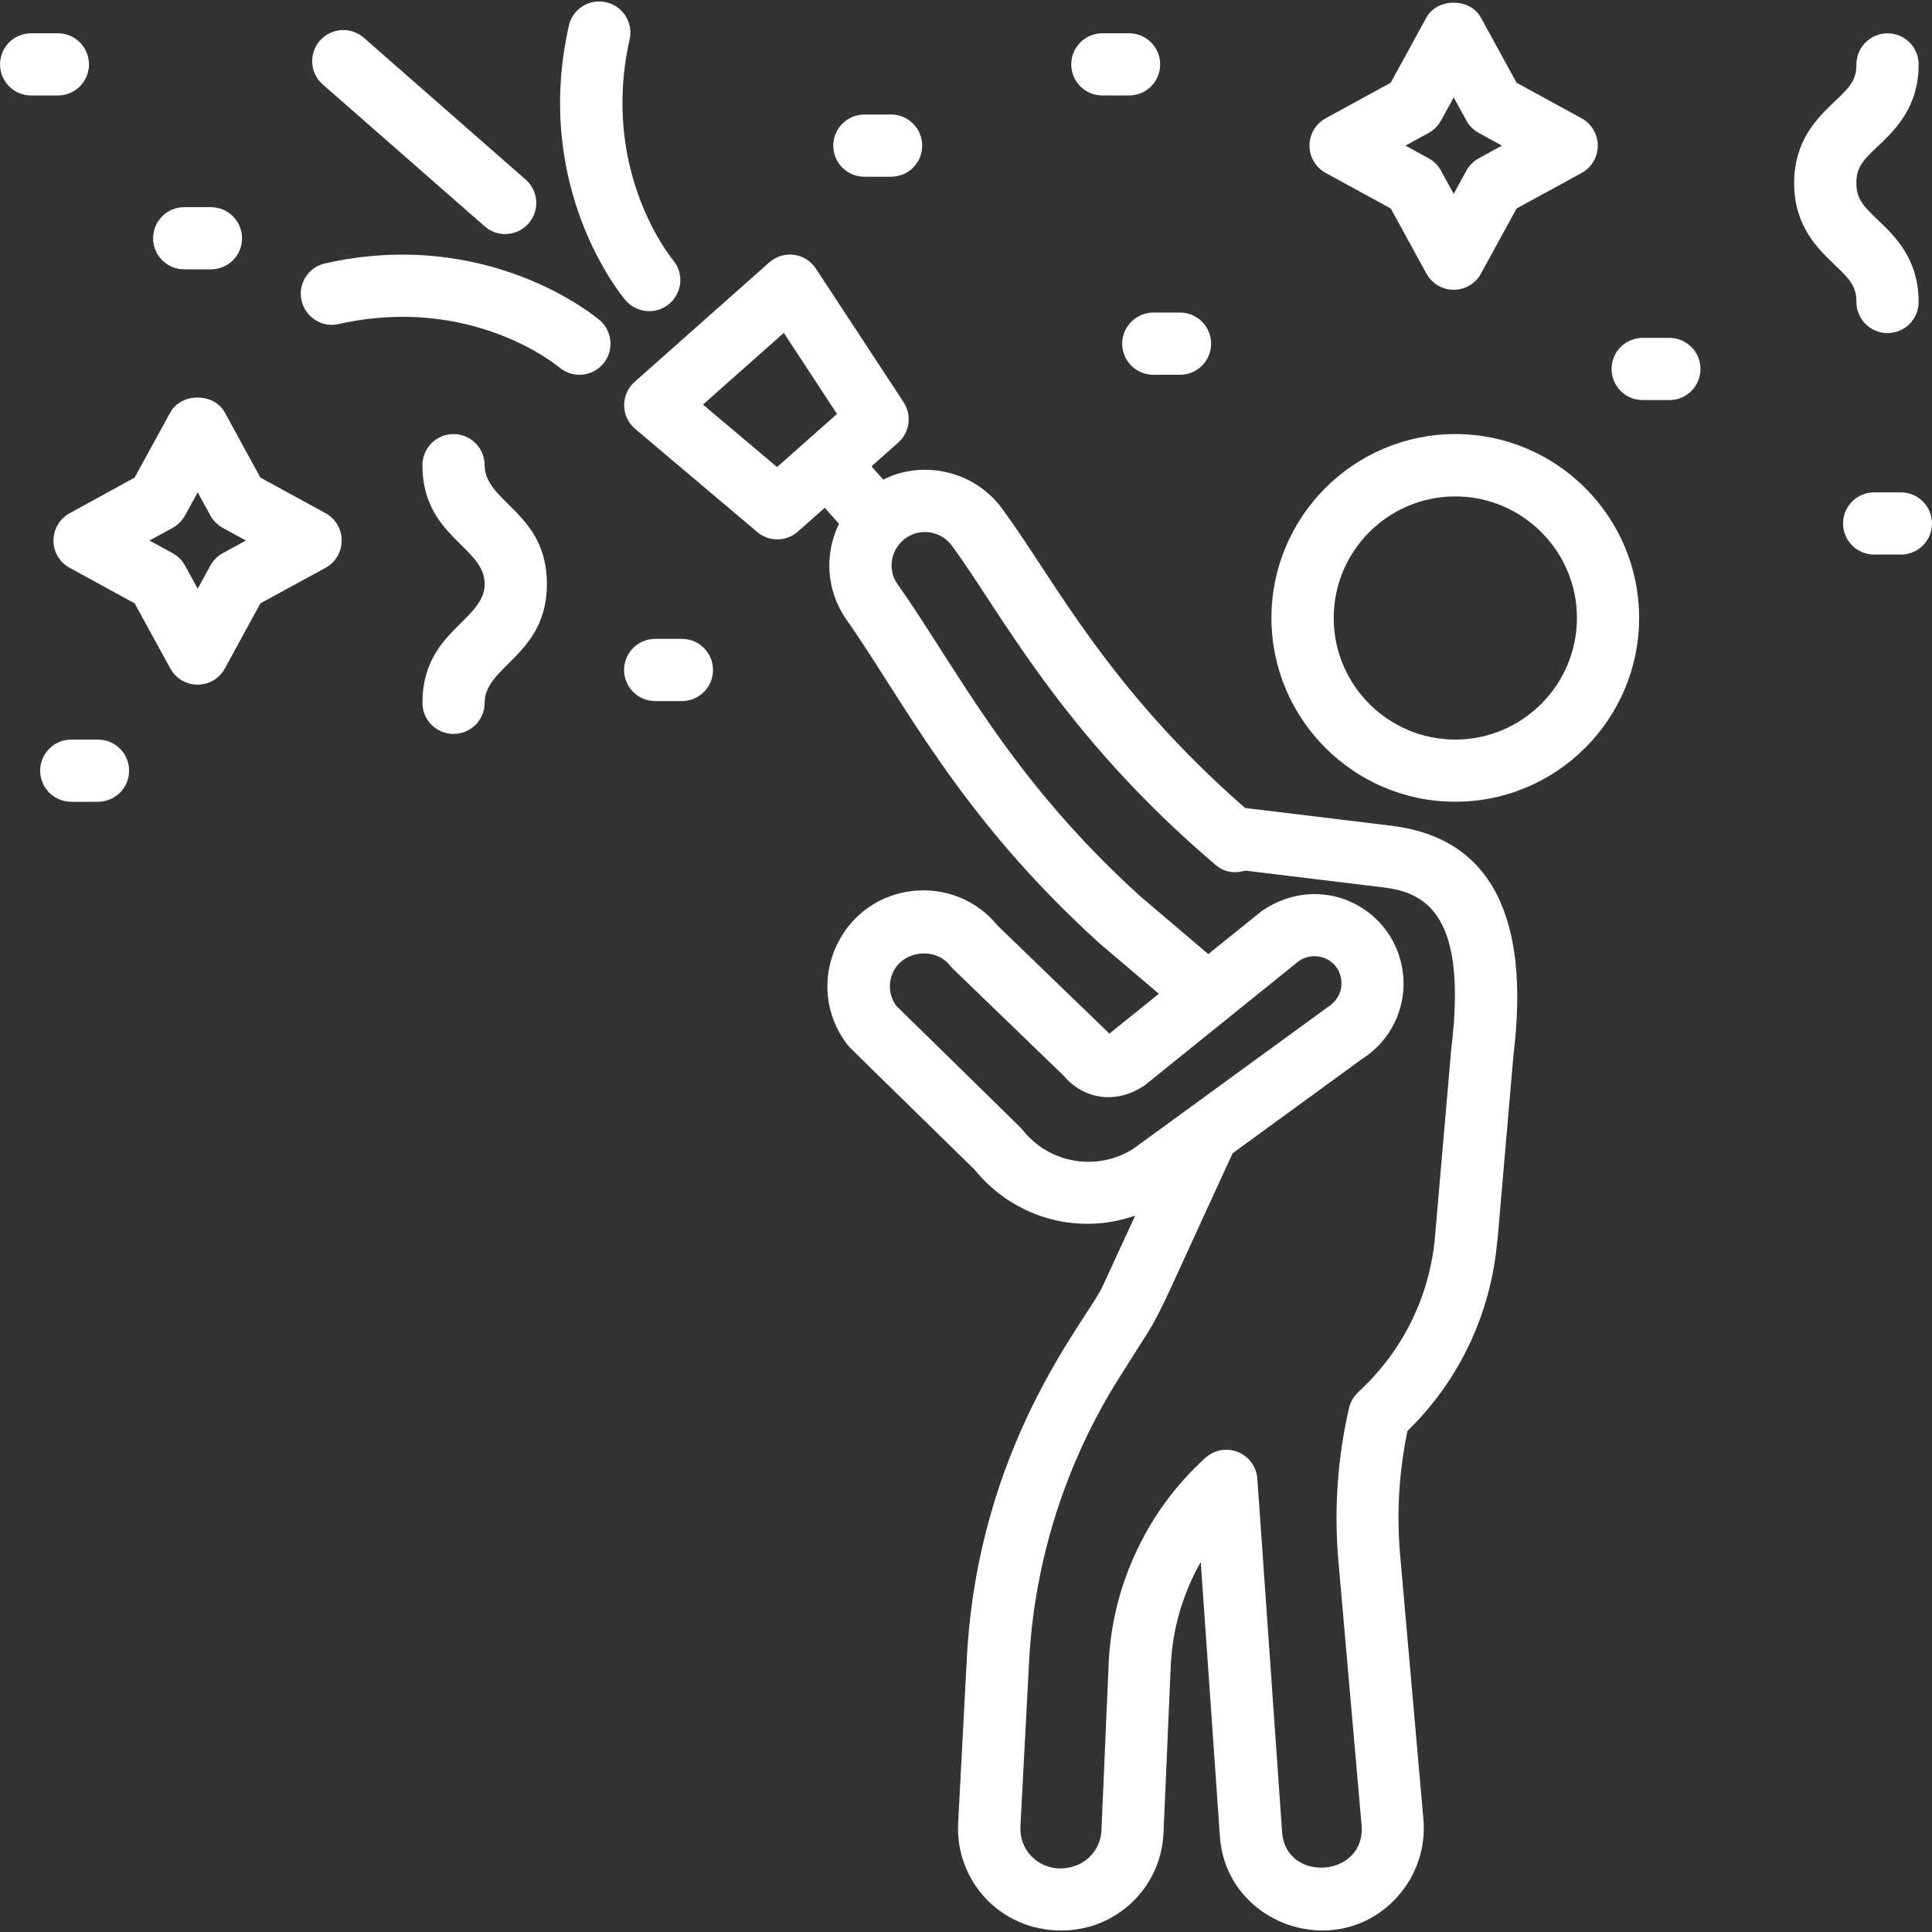 <svg fill="none" height="40" viewBox="0 0 40 40" width="40" xmlns="http://www.w3.org/2000/svg" xmlns:xlink="http://www.w3.org/1999/xlink"><rect x="0" y="0" width="40" height="40" fill="#333333" stroke="none"/><clipPath id="a"><path d="m0 0h40v40h-40z"/></clipPath><g clip-path="url(#a)" fill="#fff"><path d="m33.936 12.793c0-2.099-1.708-3.806-3.806-3.806s-3.806 1.708-3.806 3.806 1.708 3.806 3.806 3.806 3.806-1.706 3.806-3.806zm-3.806 2.519c-1.389 0-2.517-1.13-2.517-2.517 0-1.389 1.129-2.517 2.517-2.517s2.519 1.13 2.519 2.517c-.002 1.387-1.13 2.517-2.519 2.517z"/><path d="m31.002 25.698.332-3.847c.357-2.905-.491-4.505-2.519-4.754-.041-.005-2.995-.366-3.036-.368-2.843-2.483-3.955-4.726-4.986-6.135-.504-.743-1.448-1.053-2.293-.757-.074.026-.142.061-.213.093l-.244-.275.554-.492c.24-.213.286-.568.111-.836l-1.816-2.766c-.103-.157-.268-.26-.453-.285-.185-.025-.373.033-.512.157l-2.787 2.472c-.141.124-.219.303-.218.491.003.186.085.363.229.484l2.527 2.135c.119.101.268.152.415.152.152 0 .306-.054.427-.162l.556-.492.294.332c-.309.638-.255 1.364.126 1.943 1.222 1.727 2.341 4.089 5.264 6.739l1.233 1.048-1.026.826c-.01-.01-.02-.021-.029-.031l-2.279-2.202c-.908-1.119-2.688-.934-3.327.384-.335.69-.249 1.492.226 2.094.038.049.371.368 2.622 2.573.769.949 2.066 1.384 3.322.95l-.69 1.497c-.361.723-2.571 3.291-2.796 7.685l-.178 3.384c-.067 1.184.851 2.234 2.138 2.234 1.134 0 2.063-.885 2.113-2.015l.149-3.443c.026-.636.177-1.256.453-1.845.052-.111.108-.221.169-.327l.396 5.668c.115 1.832 2.417 2.65 3.672 1.268.401-.442.597-1.034.541-1.621l-.483-5.486c-.072-.851-.02-1.704.154-2.542 1.071-1.042 1.729-2.431 1.858-3.927zm-14.914-16.028-1.533-1.294 1.673-1.484 1.101 1.678-.62.55s0 .002-.002.002zm5.082 13.721c-.044-.054-.098-.1-2.615-2.568-.15-.209-.172-.471-.059-.707.216-.443.88-.509 1.179-.119.02.025.041.049.064.07l2.282 2.203c.394.471 1.07.62 1.686.195l3.188-2.571c.314-.213.788-.069.87.361.016.088.048.391-.286.604l-4.012 2.923c-.739.471-1.736.322-2.297-.391zm6.953 5.432c-.097.088-.164.204-.193.33-.236 1.027-.311 2.081-.223 3.129l.482 5.494c.106 1.096-1.578 1.224-1.645.149l-.512-7.31c-.018-.247-.175-.461-.404-.553-.231-.093-.492-.044-.674.123-.609.554-1.089 1.209-1.43 1.942-.347.741-.538 1.528-.571 2.334l-.149 3.44c-.02.44-.383.783-.851.783-.474 0-.854-.389-.826-.875l.178-3.388c.106-2.099.757-4.146 1.884-5.923 1.009-1.616.432-.502 2.331-4.621l2.678-1.951c.644-.409.97-1.158.828-1.909-.242-1.273-1.716-1.971-2.903-1.155l-1.107.891-1.405-1.194c-2.73-2.477-3.774-4.688-5.038-6.479-.257-.388-.057-.883.348-1.026.293-.105.625.006.8.263.998 1.353 2.256 3.878 5.444 6.588.286.244.563.123.626.121l2.861.348c.88.108 1.734.587 1.395 3.34l-.335 3.87c-.103 1.243-.669 2.393-1.59 3.236z"/><path d="m12.546.046c-.347-.079-.692.141-.769.487-.756 3.366 1.093 5.589 1.173 5.682.232.272.639.303.908.074.272-.231.304-.636.074-.908-.015-.018-1.513-1.819-.896-4.565.077-.347-.141-.692-.489-.77z"/><path d="m12.486 7.534c.231-.272.198-.677-.074-.908-.093-.079-2.316-1.929-5.682-1.173-.347.077-.566.422-.487.769.079.347.425.568.769.487 2.722-.61 4.495.837 4.568.898.272.229.677.195.906-.074z"/><path d="m6.623.841c-.234.268-.208.676.061.909l3.35 2.936c.123.108.273.16.425.16.178 0 .357-.074.484-.219.234-.268.208-.676-.06-.909l-3.35-2.936c-.268-.234-.676-.209-.909.059z"/><path d="m8.746 14.551c0 .355.288.644.644.644.357 0 .644-.288.644-.644 0-.77 1.289-.982 1.289-2.462s-1.289-1.685-1.289-2.458c0-.355-.288-.644-.644-.644-.357 0-.644.288-.644.644 0 1.48 1.289 1.685 1.289 2.458-.002.77-1.289.978-1.289 2.462z"/><path d="m38.879 3.029c.357-.34.844-.805.844-1.695 0-.357-.288-.644-.644-.644s-.644.288-.644.644c0 .326-.136.469-.445.762-.357.34-.844.805-.844 1.695 0 .891.487 1.356.844 1.696.307.294.445.438.445.765 0 .355.288.644.644.644s.644-.288.644-.644c0-.891-.487-1.358-.844-1.698-.307-.294-.445-.438-.445-.766 0-.324.136-.468.445-.761z"/><path d="m28.795 4.317.738 1.348c.113.206.33.335.564.335.236 0 .453-.128.564-.335l.738-1.348 1.346-.736c.208-.113.335-.33.335-.566s-.128-.453-.335-.566l-1.346-.736-.738-1.348c-.226-.414-.905-.412-1.13 0l-.738 1.348-1.346.736c-.208.113-.335.33-.335.566s.128.453.335.566zm.783-1.564c.108-.059.196-.149.257-.257l.262-.479.263.479c.059.108.147.196.257.257l.479.262-.479.262c-.108.059-.196.147-.257.257l-.263.479-.262-.479c-.059-.108-.147-.196-.257-.257l-.479-.262z"/><path d="m4.091 14.175c.236 0 .453-.129.564-.335l.736-1.348 1.348-.736c.208-.113.335-.33.335-.566 0-.235-.128-.453-.335-.566l-1.348-.736-.736-1.348c-.226-.412-.905-.412-1.13 0l-.738 1.348-1.345.738c-.208.113-.335.33-.335.566 0 .235.128.451.335.564l1.346.736.738 1.348c.113.208.329.335.564.335zm-.996-2.984.479-.262c.108-.059.196-.149.257-.257l.262-.479.262.479c.059.108.147.196.257.257l.479.262-.479.262c-.108.059-.196.149-.257.257l-.262.479-.262-.479c-.059-.108-.147-.196-.257-.257z"/><path d="m14.762 13.871c0-.357-.288-.644-.644-.644h-.553c-.357 0-.644.288-.644.644 0 .355.288.644.644.644h.553c.357 0 .644-.289.644-.644z"/><path d="m2.673 15.956c0-.355-.288-.644-.644-.644h-.553c-.357 0-.644.288-.644.644s.288.644.644.644h.553c.357-.002.644-.289.644-.644z"/><path d="m1.842 1.333c0-.357-.288-.644-.644-.644h-.553c-.357 0-.644.288-.644.644 0 .355.288.644.644.644h.553c.357 0 .644-.288.644-.644z"/><path d="m4.367 4.289h-.553c-.357 0-.644.288-.644.644 0 .355.288.644.644.644h.553c.357 0 .644-.288.644-.644s-.288-.644-.644-.644z"/><path d="m39.356 10.194h-.553c-.357 0-.644.288-.644.644s.288.644.644.644h.553c.356 0 .644-.288.644-.644 0-.355-.288-.644-.644-.644z"/><path d="m34.563 8.283c.357 0 .644-.288.644-.644 0-.355-.288-.644-.644-.644h-.553c-.357 0-.644.288-.644.644 0 .357.288.644.644.644z"/><path d="m23.234 7.115c0 .357.288.644.644.644h.553c.357 0 .644-.288.644-.644 0-.355-.288-.644-.644-.644h-.553c-.357.002-.644.29-.644.644z"/><path d="m23.376.689h-.553c-.357 0-.644.288-.644.644 0 .355.288.644.644.644h.553c.357 0 .644-.288.644-.644 0-.355-.288-.644-.644-.644z"/><path d="m18.449 3.659c.357 0 .644-.288.644-.644 0-.355-.288-.644-.644-.644h-.553c-.356 0-.644.288-.644.644 0 .357.288.644.644.644z"/></g></svg>